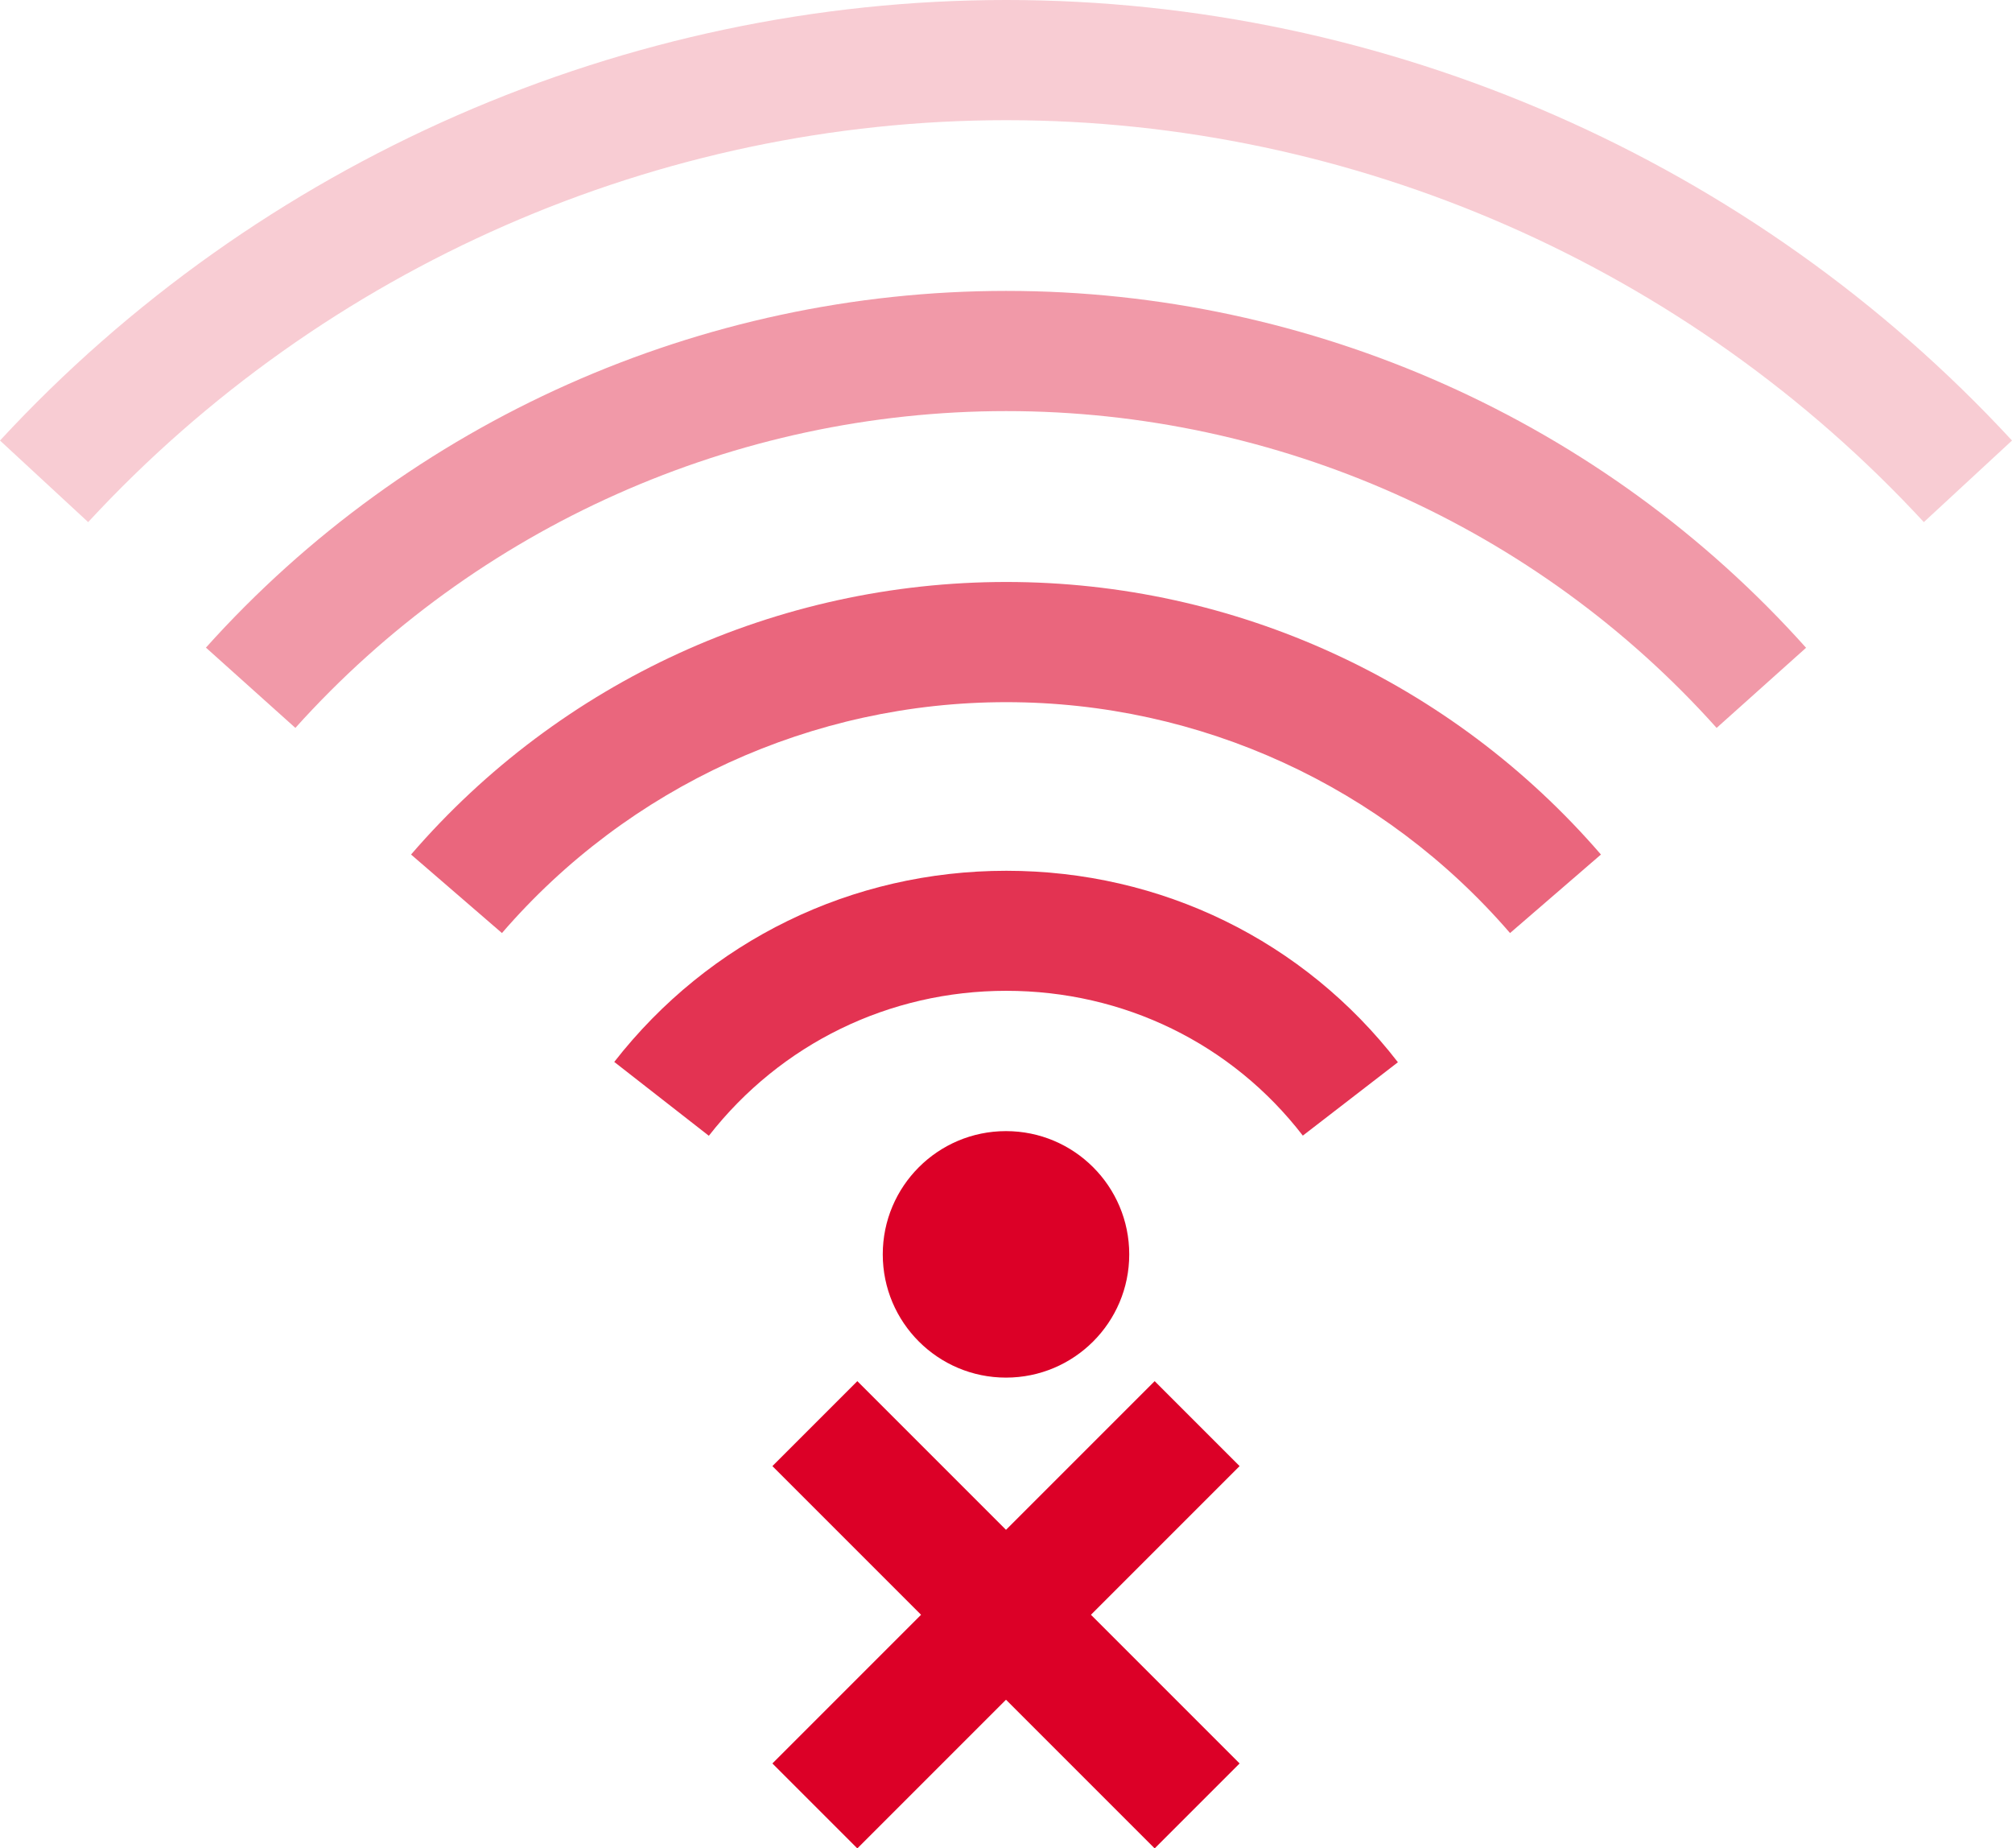 <?xml version="1.0" encoding="UTF-8"?><svg id="Capa_2" xmlns="http://www.w3.org/2000/svg" viewBox="0 0 125.06 114.88"><defs><style>.cls-1,.cls-2,.cls-3,.cls-4,.cls-5{fill:#dc0027;}.cls-2{opacity:.4;}.cls-3{opacity:.2;}.cls-4{opacity:.6;}.cls-5{opacity:.8;}</style></defs><g id="Capa_1-2"><g><circle class="cls-1" cx="62.53" cy="77.96" r="7.66"/><path class="cls-5" d="m62.55,54.12c-9.6,0-18.48,4.33-24.37,11.88l5.88,4.59c4.47-5.72,11.2-9.01,18.49-9.01s14.02,3.28,18.43,9l5.91-4.56c-5.84-7.56-14.71-11.9-24.34-11.9Z"/><path class="cls-4" d="m62.55,36.17c-14.23,0-27.71,6.17-37,16.94l5.65,4.88c7.87-9.12,19.3-14.35,31.35-14.35s23.44,5.23,31.31,14.35l5.65-4.88c-9.29-10.76-22.76-16.94-36.96-16.94Z"/><path class="cls-2" d="m62.55,18.08c-18.96,0-37.1,8.08-49.75,22.17l5.56,4.99c11.24-12.51,27.35-19.69,44.19-19.69s32.95,7.18,44.15,19.69l5.56-4.98c-12.61-14.09-30.73-22.18-49.71-22.18Z"/><path class="cls-3" d="m62.55,0C38.88,0,16.08,9.98,0,27.38l5.48,5.07C20.15,16.57,40.95,7.47,62.55,7.47s42.36,9.1,57.03,24.98l5.48-5.07C108.99,9.98,86.2,0,62.55,0Z"/><polygon class="cls-1" points="71.77 85.84 62.53 95.08 53.29 85.84 48.01 91.12 57.25 100.36 48.01 109.6 53.29 114.88 62.53 105.64 71.77 114.88 77.05 109.6 67.81 100.36 77.05 91.12 71.77 85.84"/></g></g></svg>